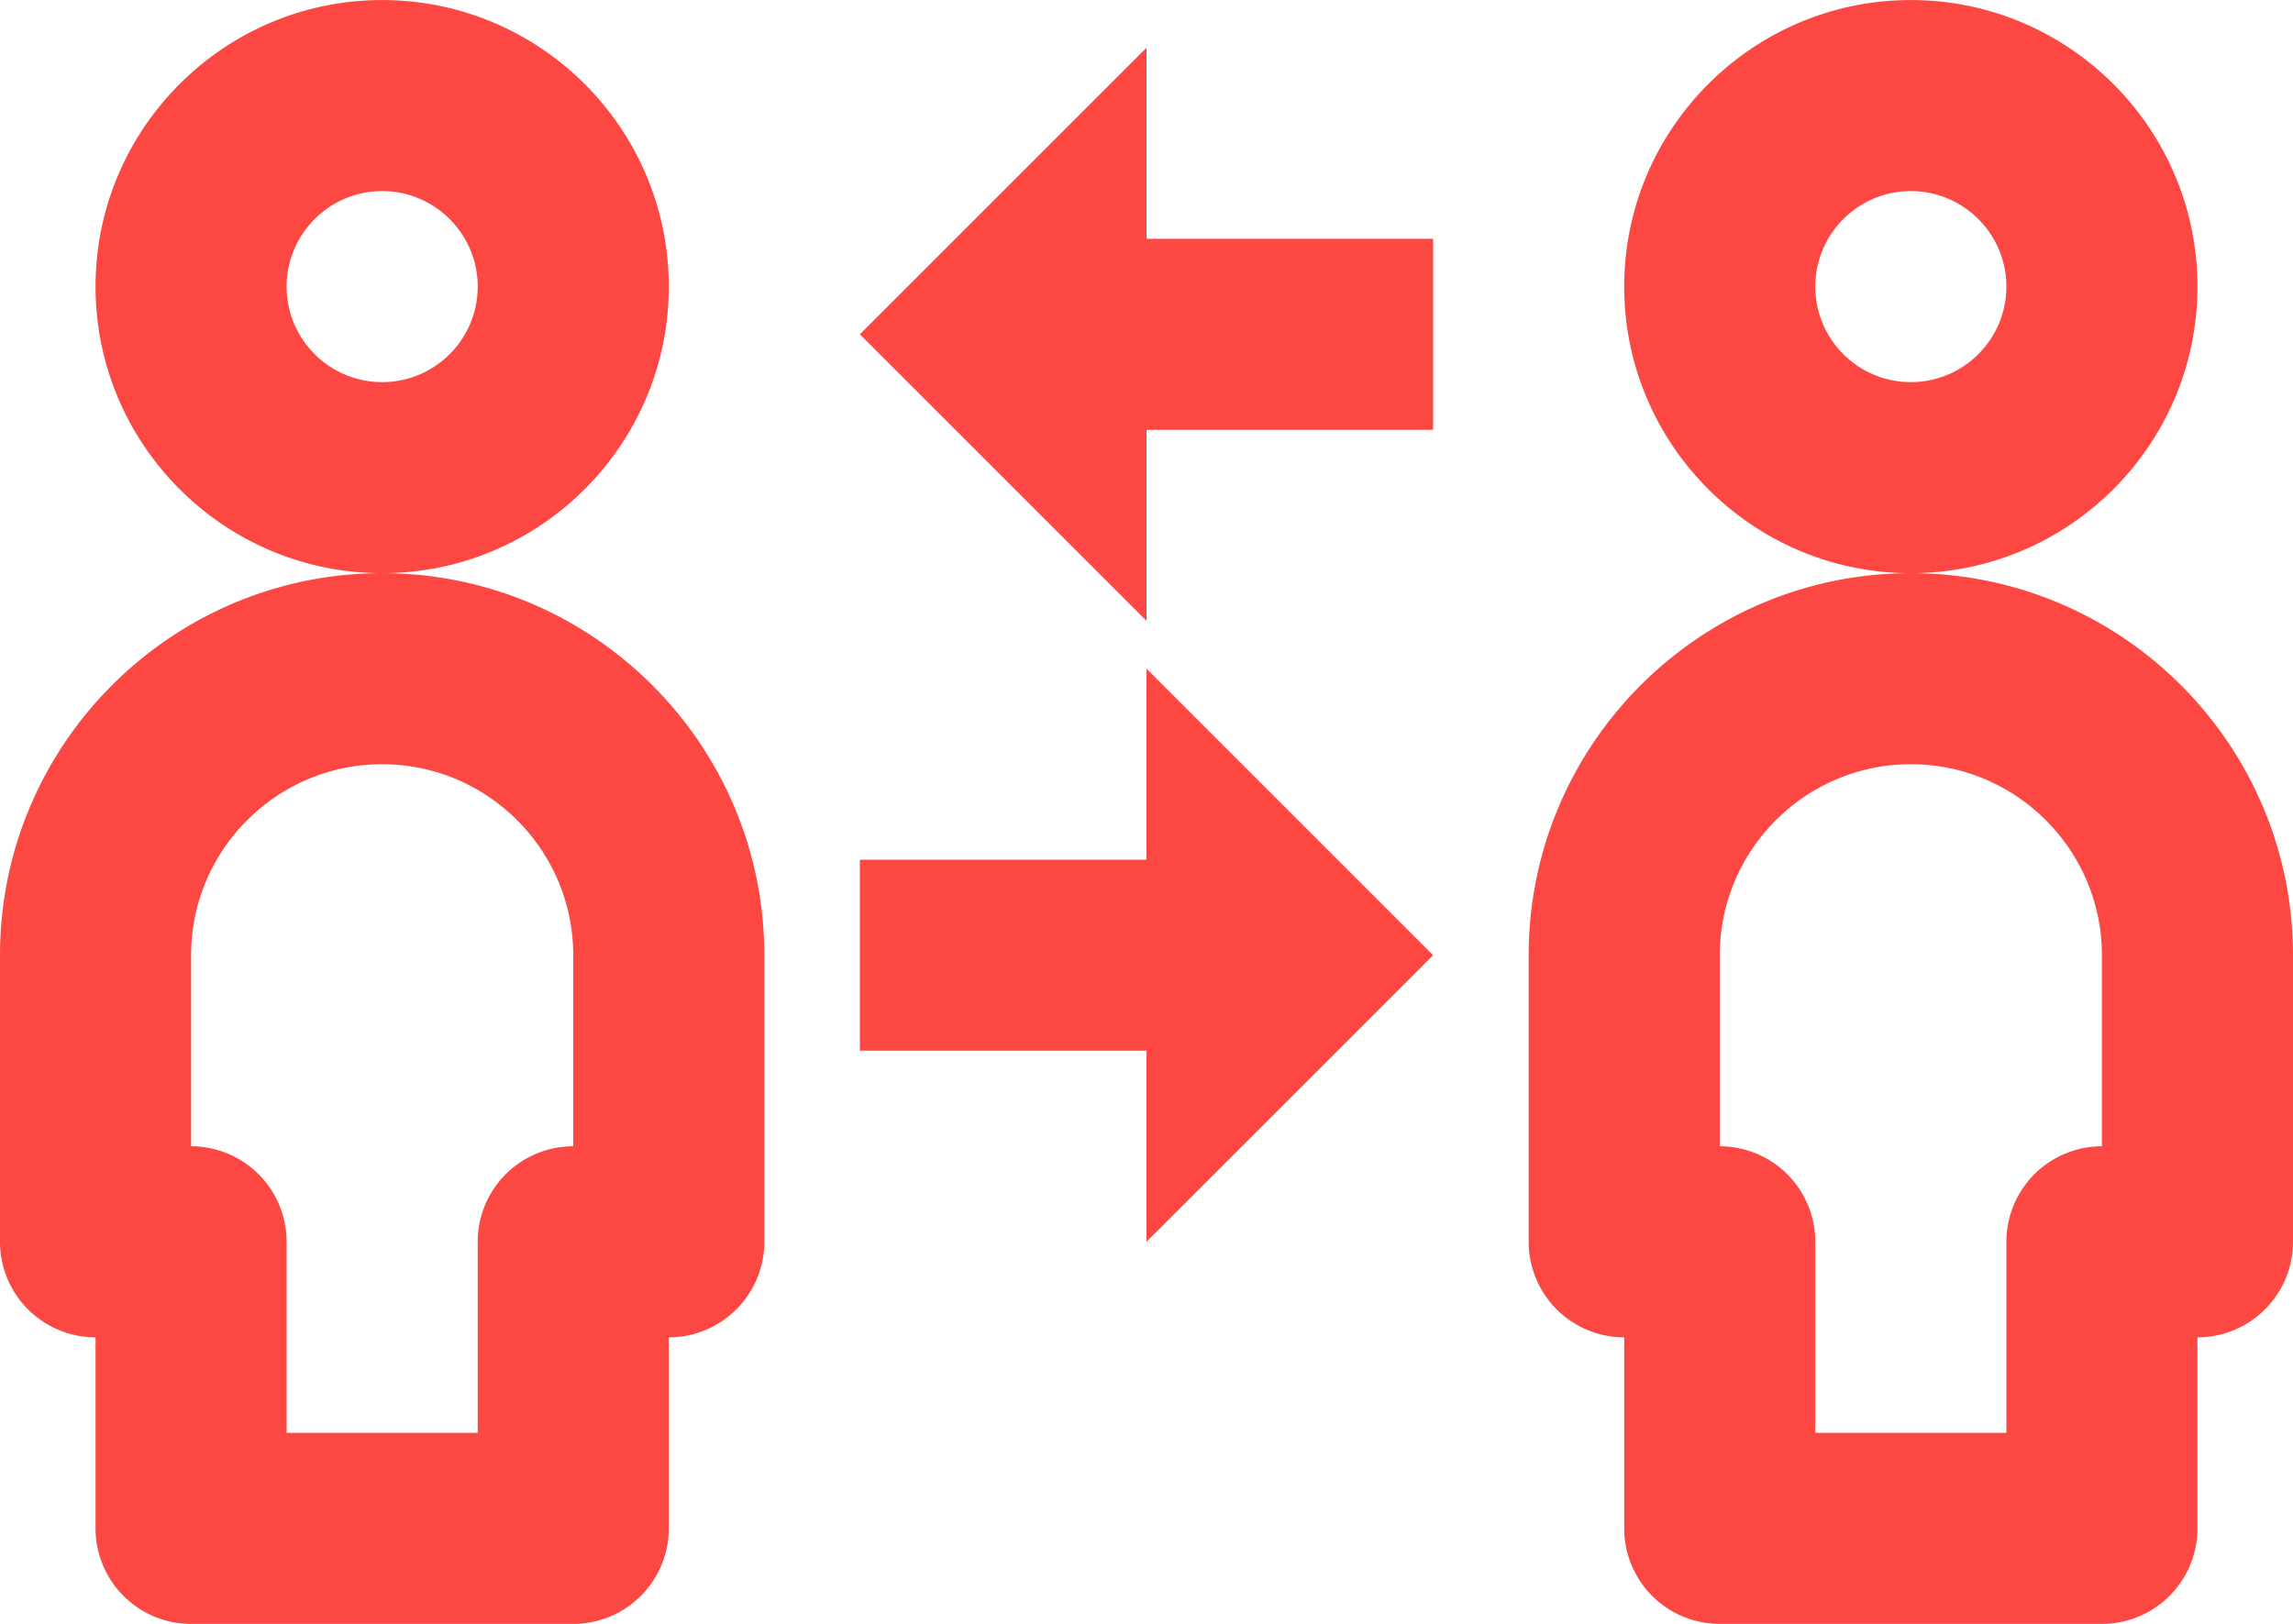 <svg xmlns="http://www.w3.org/2000/svg" width="48" height="34" viewBox="0 0 48 34"><path d="M24 18h-6v4h6v4l6-6-6-6zm0-17l-6 6 6 6V9h6V5h-6zM8 8.001c-1.102 0-2-.896-2-2s.898-2 2-2c1.102 0 2 .896 2 2s-.898 2-2 2m6-2c0-3.308-2.692-6-6-6s-6 2.692-6 6 2.692 6 6 6 6-2.692 6-6m-2 18a2 2 0 00-2 2v4H6v-4a2 2 0 00-2-2v-4c0-2.204 1.794-4 4-4s4 1.796 4 4v4zm-4-12c-4.412 0-8 3.588-8 8v6a2 2 0 002 2v4a2 2 0 002 2h8a2 2 0 002-2v-4a2 2 0 002-2v-6c0-4.412-3.588-8-8-8zm32-4c-1.102 0-2-.896-2-2s.898-2 2-2c1.102 0 2 .896 2 2s-.898 2-2 2m6-2c0-3.308-2.692-6-6-6s-6 2.692-6 6 2.692 6 6 6 6-2.692 6-6m-2 18a2 2 0 00-2 2v4h-4v-4a2 2 0 00-2-2v-4c0-2.204 1.794-4 4-4s4 1.796 4 4v4zm-4-12c-4.412 0-8 3.588-8 8v6a2 2 0 002 2v4a2 2 0 002 2h8a2 2 0 002-2v-4a2 2 0 002-2v-6c0-4.412-3.588-8-8-8z" fill="#FC4742" fill-rule="evenodd"/></svg>
